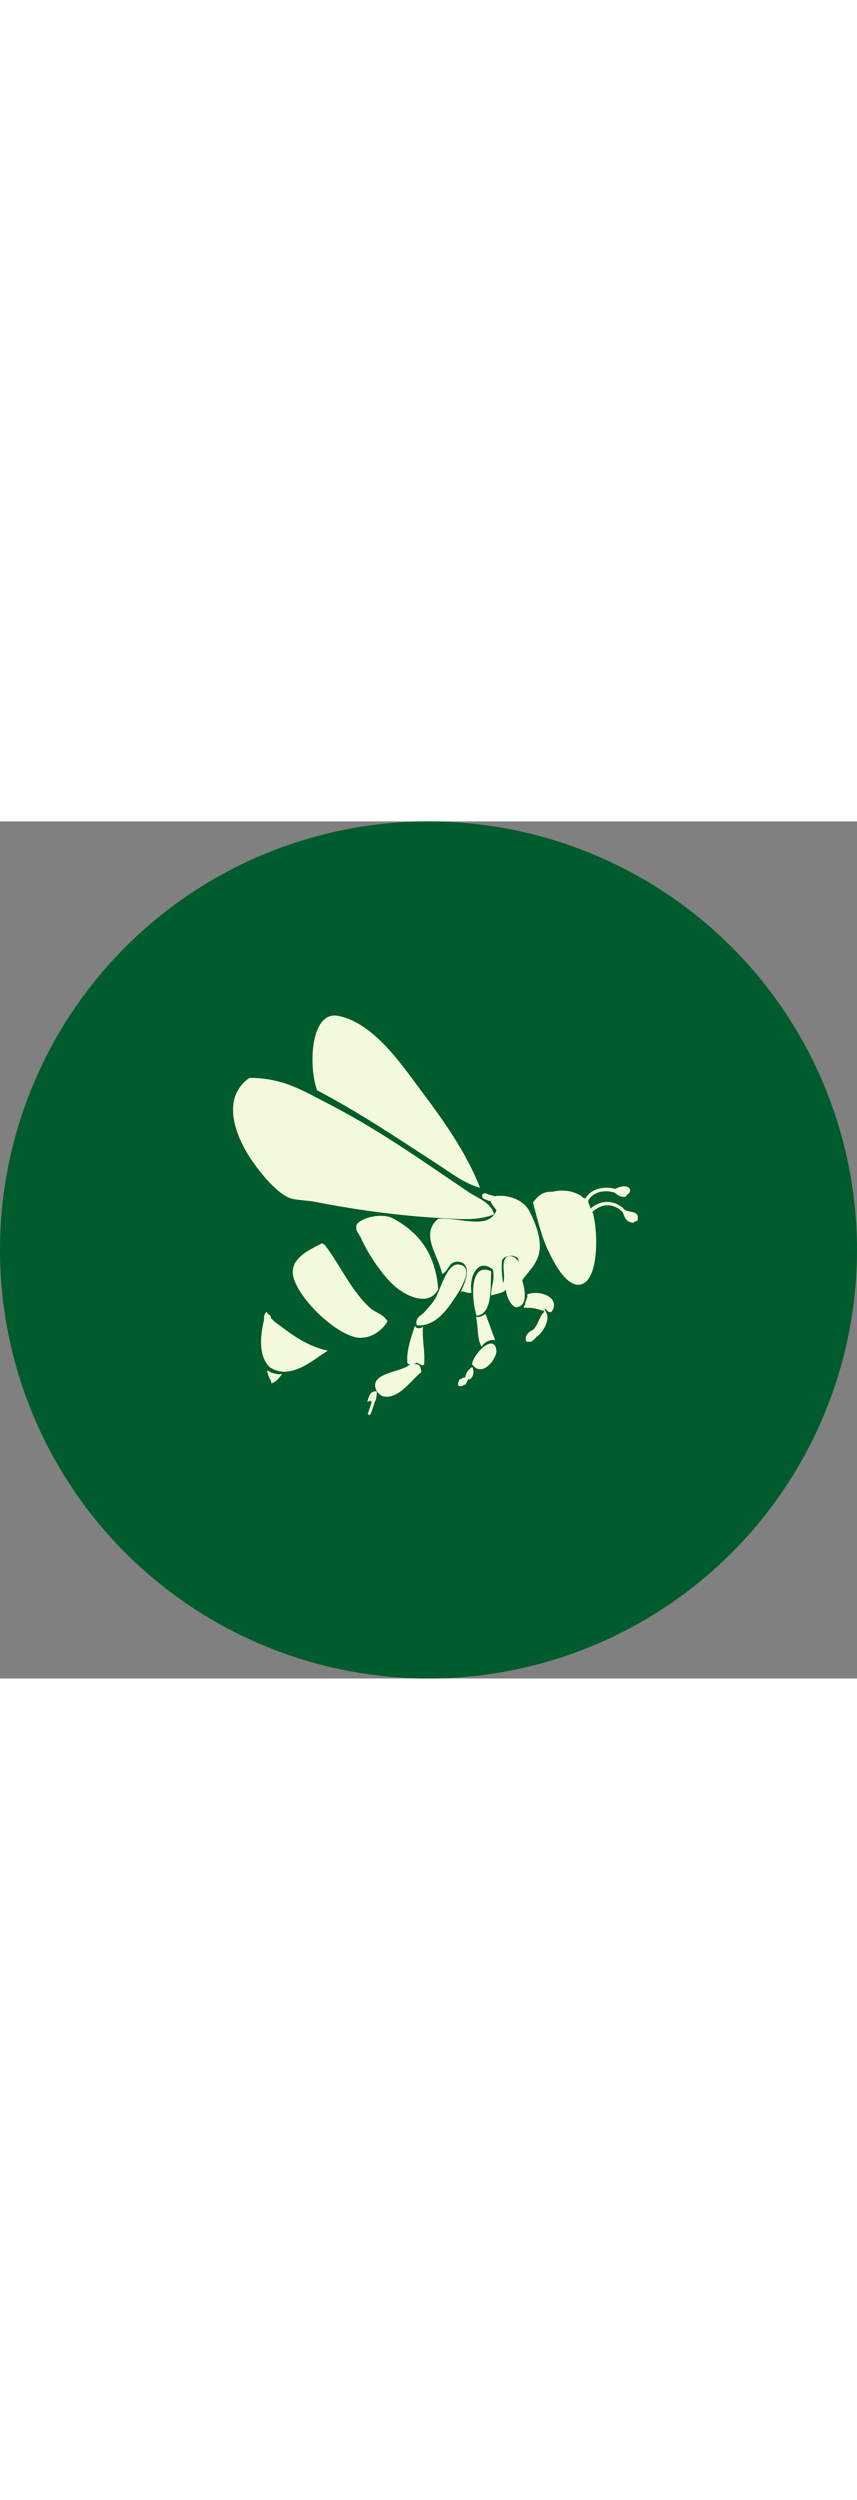 <?xml version="1.0" encoding="UTF-8"?><svg id="Ebene_1" xmlns="http://www.w3.org/2000/svg" viewBox="0 0 350 350" width="120px"><rect x="0" y="0" width="350" height="350" fill="#808080" stroke="none"/><defs><style>.cls-1{fill:#005c2c;}.cls-1,.cls-2{stroke-width:0px;}.cls-2{fill:#f3fadc;}</style></defs><circle class="cls-1" cx="175" cy="175" r="175"/><path class="cls-2" d="M129.49,109.81c-3.68-10.36-2.53-32.69,8.75-30.38,14.04,2.99,24.63,18.18,33.61,30.38,10.13,13.35,19.34,26.93,24.17,39.82-6.45-1.84-11.74-5.98-17.03-9.44-16.34-10.59-31.99-21.18-49.49-30.38"/><path class="cls-2" d="M101.87,104.74c14.04,0,22.33,5.52,33.15,11.05,21.18,11.05,38.67,23.71,56.85,35.91,3.68,2.3,8.75,4.14,9.9,8.75-5.98,2.53-13.35,2.07-20.49,1.61-18.41-.92-37.29-3.68-52.48-6.68-3.68-.69-8.06-.69-10.59-1.61-4.6-1.84-10.59-8.52-14.27-13.81-7.14-9.67-14.5-26.47-2.07-35.22"/><path class="cls-2" d="M204.99,179.32c1.38-2.99,7.6-2.3,6.68.46-.69-1.38-1.84-2.3-3.91-2.3-3.91,1.38-.92,8.06-2.3,11.05-.46-2.76-.69-5.75-.46-9.21M200.62,193.59c2.07-.69,4.6-.92,5.98-2.3.46,3.22,1.61,5.75,3.91,7.14,5.29-.23,3.91-7.14,2.76-11.05,2.3-3.45,6.68-6.91,7.14-12.66.46-5.06-1.84-10.82-3.91-14.96h0c-2.3-5.29-9.21-7.6-14.73-6.68,0,0-.23-.23-.46-.23-.92-.23-1.84-.46-2.76-.92-.46-.23-1.15,0-1.61.46-.23.46,0,1.15.46,1.61.92.46,2.07.92,2.99,1.15.46,1.38,1.38,2.3,2.07,3.22l.23.23h0c0,.69-.46,1.38-.69,1.61-3.68,6.21-14.96,1.38-23.02,2.07-7.6,6.21,0,14.73,1.61,22.56,2.99-1.61,2.53-4.83,5.98-5.06,6.21,0,4.14,7.37,1.61,12.2,1.84-.23,2.3.92,4.37.46-1.15-7.14,2.99-14.27,8.75-9.44.92,4.83-.92,6.91-.69,10.59"/><path class="cls-2" d="M160.8,162.29h0c10.13,5.52,17.03,14.04,18.18,28.77-3.91,7.37-13.35,2.76-18.18-1.61-5.52-5.06-11.28-14.27-13.58-19.8,0,0,0-.23-.23-.23h0s0-.23-.23-.23h0c0-.23,0-.46-.23-.69-.92-.92-1.61-3.22-.46-4.37,2.99-2.99,11.05-4.14,14.73-1.84"/><path class="cls-2" d="M119.59,183.24c.46-5.29,6.91-8.52,12.2-11.05,0,.69.92.46,1.15,1.15,6.21,8.29,10.59,18.41,18.18,25.32,2.3,2.07,5.52,2.53,7.14,5.52-2.53,4.14-6.91,6.91-11.51,6.68-9.44-.46-28.08-18.64-27.16-27.62"/><path class="cls-2" d="M170.23,205.79c-.92-3.22,1.84-3.91,3.22-5.52,1.38-1.61,2.99-3.22,4.37-5.52,2.07-3.45,4.6-14.27,9.44-13.81,6.91.69.69,10.36-1.61,13.81-3.91,5.98-8.52,11.51-15.42,11.05"/><path class="cls-2" d="M200.62,183.7c-.46,5.29.92,17.49-5.98,18.18-1.84-5.29-3.45-22.33,5.98-18.18"/><path class="cls-2" d="M107.86,203.49c-.23-1.61.23-2.76,1.15-3.22.23,1.38,1.84,1.15,1.61,2.53.46.46.92.92,1.38,1.38,6.45,4.83,12.66,9.9,21.87,11.97-5.75,3.45-14.73,11.97-23.02,7.14q-.23,0-.46-.23c-5.52-4.83-3.68-14.96-2.53-19.57h0Z"/><path class="cls-2" d="M202.23,211.78c-2.07-.23-4.37.69-5.52,2.76-1.84-2.76-1.38-8.06-2.3-12.2,2.07.23,2.76-.69,3.91-1.15,1.38,3.68,2.53,7.14,3.91,10.59"/><path class="cls-2" d="M153.2,229.96c.46-5.06,11.51-5.29,14.27-8.29-1.15,0-1.15-.46-1.15-1.61-.23-4.37,2.07-11.05,3.22-14.27,0,1.61,2.53,1.38,3.22.46-.46,5.75.92,9.9.46,15.42-.92,1.61-2.76-1.84-3.91,0,2.3-.23,2.53,1.38,2.76,3.22-3.45,2.53-9.21,11.28-15.42,9.9-1.38-.23-3.68-2.3-3.45-4.83"/><path class="cls-2" d="M202.69,215.69c.69,3.22-5.75,11.97-9.9,5.98.46-4.14,8.75-12.66,9.9-5.98"/><path class="cls-2" d="M151.59,236.64c-.69,0-1.15.23-1.61.46.69-2.07.92-4.6,3.91-4.37,0,1.84-.23,3.45-.92,4.6-.46,1.61-.92,2.76-1.38,4.14l-.23.46c0,.23-.23.46-.46.46h-.23c-.23-.23-.46-.46-.46-.69l.23-.46c.46-1.38.92-2.76,1.38-4.14h-.23s0-.46,0-.46Z"/><path class="cls-2" d="M217.65,155.61c1.84-2.3,3.68-4.6,8.06-4.37,3.68-.92,7.83-.46,10.59,1.15,1.15.23,1.38,1.38,2.76,1.61,2.53-4.37,8.06-5.06,12.2-3.91,1.61-.92,4.83-1.84,5.98,0,.46,2.07-1.38,2.07-1.61,3.22-2.3.23-3.45-.69-4.37-1.61h0c-3.91-1.38-8.98-.69-11.05,3.22,0,1.15.92,2.3.92,3.22,1.84-1.61,4.37-2.76,6.68-2.76,2.53,0,5.06.92,7.14,2.99h0c1.38,1.61,5.98.23,5.52,3.91.23,1.38-1.61.69-1.61,1.61-2.76,0-3.68-1.84-4.37-3.91v-.23s-.23,0-.23-.23c-1.84-1.84-3.91-2.76-6.21-2.76s-4.37,1.15-6.21,2.76c.23.23.46.46.69,2.07,1.84,8.75,1.61,26.93-5.98,27.62-5.75.46-10.82-9.9-13.35-15.42-2.53-5.98-4.14-12.89-5.52-18.18"/><path class="cls-2" d="M109.7,224.44l1.15.69c1.38.23,2.3.92,4.37.46-1.15,1.61-2.3,3.22-4.37,3.91,0-1.38-.92-1.84-1.15-2.99l-.46-1.38c-.23-.23-.23-.46,0-.69,0-.23.23-.23.46,0"/><path class="cls-2" d="M214.43,197.51h0c0-1.84,1.15-2.53.92-4.37,5.52-2.07,13.81,1.61,9.9,7.14-1.84.46-1.61-.92-2.76-1.15h-.23c.23.46.46.69.69,1.15h0c2.07,3.22-1.38,8.52-3.68,10.13v-.23c-.46.92-1.38,1.61-2.3,2.3h-2.07v-.23c-.23-.69-.23-1.38,0-2.07.46-1.15,1.61-2.07,2.76-2.53h0c2.07-1.84,2.53-5.29,4.37-7.14h.23c0-.23-.23-.46-.23-.69-2.3-.46-3.91-1.38-6.91-1.15v-.23c-.23,0-.46.23-.46.23h-.23q-.23,0-.46-.23c-.23-.23,0-.46.23-.69-.23,0,0,0,.23-.23"/><path class="cls-2" d="M190.26,226.97l-.23-.23c.46-1.84,1.38-2.99,2.76-3.91,1.15,1.38.46,4.6-1.15,5.06l-.46-.23c-.23.92-.46,1.38-.69,1.61,0,.23-.23.23-.23.46v.23h-.23c-.23,0-.46.23-.69.23-.46.23-.69.46-1.38.46-.23,0-.46,0-.69-.23l-.23-.23v-.23c0-.69.23-1.38.69-2.07.92-.46,1.84-.92,2.53-.92"/></svg>